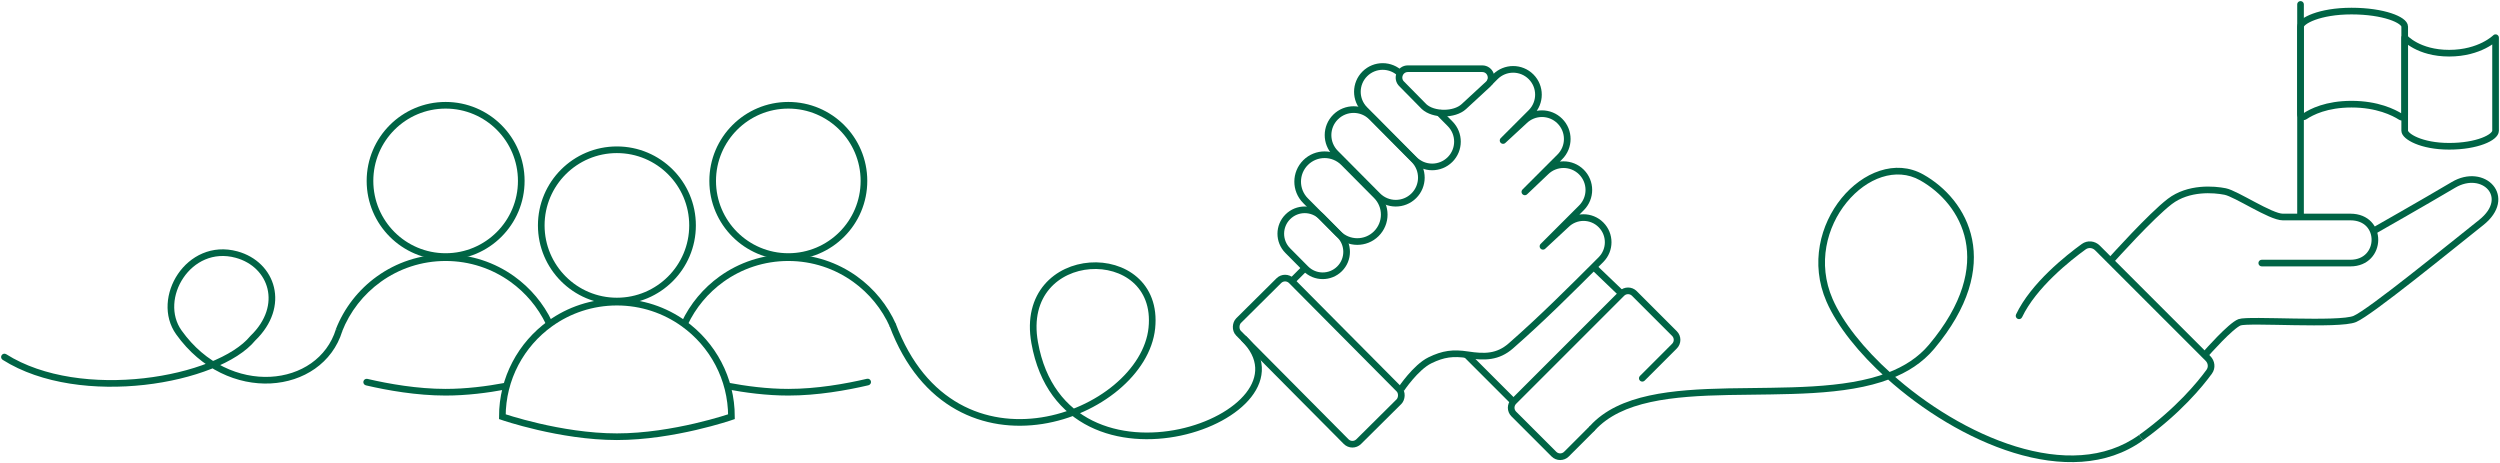 <?xml version="1.0" encoding="UTF-8"?>
<svg xmlns="http://www.w3.org/2000/svg" width="1128" height="209" viewBox="0 0 1128 209" fill="none">
  <circle cx="201.067" cy="81.629" r="34.129" stroke="#006445" stroke-width="3"></circle>
  <path d="M170.959 125.924L170.084 124.706L170.959 125.924ZM231.177 125.924L230.302 127.143L231.177 125.924ZM165.78 170.953C164.973 170.764 164.166 171.266 163.978 172.073C163.79 172.879 164.291 173.686 165.098 173.874L165.439 172.413L165.78 170.953ZM246.383 146.343C246.74 147.091 247.635 147.407 248.383 147.05C249.131 146.693 249.447 145.798 249.09 145.05L247.737 145.697L246.383 146.343ZM228.28 175.715C229.094 175.563 229.631 174.78 229.479 173.965C229.327 173.151 228.543 172.614 227.729 172.766L228.005 174.241L228.28 175.715ZM170.959 125.924L171.834 127.143C180.066 121.233 190.158 117.754 201.068 117.754V116.254V114.754C189.51 114.754 178.809 118.442 170.084 124.706L170.959 125.924ZM201.068 116.254V117.754C211.977 117.754 222.07 121.233 230.302 127.143L231.177 125.924L232.051 124.706C223.326 118.442 212.626 114.754 201.068 114.754V116.254ZM152.894 149.173L154.291 149.718C157.847 140.597 163.996 132.769 171.834 127.143L170.959 125.924L170.084 124.706C161.782 130.666 155.266 138.959 151.496 148.629L152.894 149.173ZM165.439 172.413L165.098 173.874C174.899 176.16 188.029 178.474 201.068 178.474V176.974V175.474C188.349 175.474 175.467 173.212 165.78 170.953L165.439 172.413ZM231.177 125.924L230.302 127.143C237.154 132.062 242.716 138.664 246.383 146.343L247.737 145.697L249.09 145.05C245.204 136.911 239.311 129.917 232.051 124.706L231.177 125.924ZM201.068 176.974V178.474C210.532 178.474 220.039 177.255 228.28 175.715L228.005 174.241L227.729 172.766C219.604 174.284 210.29 175.474 201.068 175.474V176.974Z" fill="#006445"></path>
  <circle cx="278.347" cy="101.701" r="34.129" stroke="#006445" stroke-width="3"></circle>
  <path d="M248.238 145.997C235.172 155.377 226.66 170.701 226.66 188.013C226.66 188.013 252.755 197.046 278.347 197.046C303.94 197.046 330.034 188.013 330.034 188.013C330.034 170.701 321.523 155.377 308.456 145.997C299.977 139.91 289.581 136.326 278.347 136.326C267.114 136.326 256.717 139.91 248.238 145.997Z" stroke="#006445" stroke-width="3"></path>
  <circle cx="355.686" cy="81.629" r="34.129" stroke="#006445" stroke-width="3"></circle>
  <path d="M325.577 125.924L324.703 124.706L325.577 125.924ZM385.795 125.924L384.921 127.143L385.795 125.924ZM391.842 173.831C392.649 173.642 393.149 172.835 392.96 172.028C392.772 171.222 391.965 170.721 391.158 170.91L391.5 172.371L391.842 173.831ZM325.577 125.924L326.452 127.143C334.684 121.233 344.777 117.754 355.686 117.754V116.254V114.754C344.129 114.754 333.428 118.442 324.703 124.706L325.577 125.924ZM355.686 116.254V117.754C366.596 117.754 376.688 121.233 384.921 127.143L385.795 125.924L386.67 124.706C377.945 118.442 367.244 114.754 355.686 114.754V116.254ZM308.874 146L310.232 146.638C313.896 138.833 319.512 132.125 326.452 127.143L325.577 125.924L324.703 124.706C317.351 129.984 311.4 137.09 307.516 145.362L308.874 146ZM327.999 174.099L327.718 175.573C336.131 177.179 345.932 178.474 355.686 178.474V176.974V175.474C346.18 175.474 336.578 174.21 328.281 172.626L327.999 174.099ZM385.795 125.924L384.921 127.143C392.147 132.33 397.938 139.389 401.584 147.608L402.955 147L404.326 146.392C400.461 137.679 394.325 130.201 386.67 124.706L385.795 125.924ZM355.686 176.974V178.474C368.808 178.474 382.022 176.131 391.842 173.831L391.5 172.371L391.158 170.91C381.451 173.184 368.486 175.474 355.686 175.474V176.974Z" fill="#006445"></path>
  <path d="M1.198 162.353C0.498 161.91 0.289 160.984 0.732 160.284C1.175 159.584 2.102 159.375 2.802 159.818L2 161.085L1.198 162.353ZM114.077 152.603L112.916 151.652L112.973 151.584L113.037 151.522L114.077 152.603ZM106.737 114.866L107.132 113.419L106.737 114.866ZM80.712 149.993L79.492 150.864L80.712 149.993ZM114.077 152.603L113.037 151.522C120.286 144.547 122.249 136.741 120.684 130.275C119.113 123.786 113.932 118.384 106.342 116.313L106.737 114.866L107.132 113.419C115.691 115.754 121.751 121.935 123.599 129.57C125.453 137.228 123.011 146.088 115.117 153.684L114.077 152.603ZM2 161.085L2.802 159.818C19.577 170.426 43.291 173.095 64.882 170.668C75.653 169.458 85.821 166.986 94.239 163.653C102.69 160.307 109.235 156.148 112.916 151.652L114.077 152.603L115.237 153.553C111.092 158.616 104.007 163.012 95.344 166.442C86.647 169.886 76.215 172.414 65.217 173.65C43.271 176.116 18.775 173.468 1.198 162.353L2 161.085ZM80.712 149.993L81.933 149.121C92.791 164.332 108.255 170.702 121.953 170.011C135.667 169.318 147.536 161.582 151.567 148.557L153 149L154.433 149.443C149.964 163.887 136.835 172.263 122.104 173.007C107.356 173.752 90.926 166.883 79.492 150.864L80.712 149.993ZM106.737 114.866L106.342 116.313C96.224 113.552 87.614 118.152 82.752 125.332C77.854 132.564 76.941 142.128 81.933 149.121L80.712 149.993L79.492 150.864C73.596 142.605 74.853 131.647 80.268 123.65C85.718 115.6 95.564 110.263 107.132 113.419L106.737 114.866Z" fill="#006445"></path>
  <path d="M871.497 156.5L872.646 157.465L871.497 156.5ZM867.073 80.043L866.338 81.351L867.073 80.043ZM717.39 192.175C716.833 192.788 716.878 193.737 717.491 194.294C718.104 194.852 719.053 194.806 719.61 194.193L718.5 193.184L717.39 192.175ZM825.496 135.5L824.121 136.099L825.496 135.5ZM871.497 156.5L872.646 157.465C888.599 138.47 892.555 121.623 889.813 107.989C887.081 94.401 877.762 84.334 867.808 78.736L867.073 80.043L866.338 81.351C875.708 86.62 884.349 96.03 886.872 108.58C889.386 121.082 885.891 137.03 870.349 155.535L871.497 156.5ZM718.5 193.184L719.61 194.193C725.618 187.585 734.289 183.702 744.736 181.419C755.183 179.137 767.245 178.489 779.885 178.229C792.47 177.97 805.667 178.096 818.153 177.329C830.652 176.561 842.615 174.893 852.82 170.984L852.284 169.583L851.747 168.182C841.967 171.929 830.364 173.573 817.969 174.334C805.562 175.097 792.537 174.968 779.823 175.23C767.164 175.49 754.85 176.139 744.095 178.489C733.34 180.838 723.984 184.922 717.39 192.175L718.5 193.184ZM852.284 169.583L852.82 170.984C860.606 168.001 867.409 163.699 872.646 157.465L871.497 156.5L870.349 155.535C865.513 161.293 859.176 165.336 851.747 168.182L852.284 169.583ZM825.496 135.5L824.121 136.099C828.917 147.112 838.74 159.427 851.281 170.699L852.284 169.583L853.286 168.467C840.922 157.354 831.433 145.375 826.872 134.901L825.496 135.5ZM852.284 169.583L851.281 170.699C867.293 185.09 887.916 197.945 908.627 204.305C929.324 210.661 950.36 210.594 966.876 198.718L966 197.5L965.124 196.282C949.671 207.395 929.734 207.648 909.508 201.437C889.296 195.231 869.046 182.632 853.286 168.467L852.284 169.583ZM867.073 80.043L867.808 78.736C855.185 71.637 840.414 77.769 830.904 89.418C821.337 101.138 816.626 118.887 824.121 136.099L825.496 135.5L826.872 134.901C819.896 118.883 824.251 102.312 833.228 91.315C842.264 80.247 855.517 75.266 866.338 81.351L867.073 80.043Z" fill="#006445"></path>
  <path d="M909.645 141.857C909.29 142.605 909.609 143.5 910.357 143.855C911.105 144.21 912 143.891 912.355 143.143L911 142.5L909.645 141.857ZM996.227 161.727L997.288 160.666L996.227 161.727ZM996.795 167.728L995.582 166.845L996.795 167.728ZM911 142.5L912.355 143.143C915.519 136.476 920.949 130.066 926.512 124.667C932.059 119.282 937.656 114.98 941.064 112.518L940.185 111.302L939.307 110.086C935.829 112.599 930.109 116.994 924.422 122.514C918.75 128.019 913.031 134.721 909.645 141.857L911 142.5ZM946.363 111.863L945.302 112.924L995.166 162.787L996.227 161.727L997.288 160.666L947.424 110.802L946.363 111.863ZM996.795 167.728L995.582 166.845C991.577 172.349 981.814 184.309 965.126 196.281L966 197.5L966.874 198.719C983.878 186.52 993.859 174.311 998.007 168.61L996.795 167.728ZM996.227 161.727L995.166 162.787C996.315 163.936 996.467 165.628 995.582 166.845L996.795 167.728L998.007 168.61C999.832 166.104 999.395 162.773 997.288 160.666L996.227 161.727ZM940.185 111.302L941.064 112.518C942.349 111.59 944.126 111.747 945.302 112.924L946.363 111.863L947.424 110.802C945.262 108.64 941.849 108.25 939.307 110.086L940.185 111.302Z" fill="#006445"></path>
  <path d="M1020.5 117.198C1019.67 117.198 1019 117.869 1019 118.698C1019 119.526 1019.67 120.198 1020.5 120.198V118.698V117.198ZM953 116.913C954.116 117.915 954.116 117.915 954.116 117.915C954.117 117.914 954.117 117.914 954.117 117.914C954.117 117.914 954.118 117.913 954.119 117.912C954.121 117.909 954.124 117.906 954.128 117.901C954.137 117.892 954.149 117.878 954.166 117.86C954.199 117.823 954.248 117.769 954.312 117.697C954.442 117.554 954.633 117.342 954.88 117.07C955.373 116.526 956.087 115.742 956.972 114.779C958.74 112.855 961.187 110.222 963.897 107.387C969.347 101.686 975.769 95.272 979.911 92.104L979 90.913L978.089 89.721C973.731 93.054 967.153 99.639 961.728 105.314C959.001 108.167 956.541 110.815 954.763 112.749C953.874 113.717 953.155 114.507 952.657 115.055C952.409 115.329 952.216 115.542 952.085 115.688C952.019 115.76 951.969 115.816 951.935 115.854C951.918 115.872 951.906 115.887 951.897 115.896C951.893 115.901 951.889 115.905 951.887 115.907C951.886 115.908 951.885 115.909 951.885 115.91C951.884 115.91 951.884 115.911 951.884 115.911C951.884 115.911 951.884 115.911 953 116.913ZM979 90.913L979.911 92.104C987.872 86.017 998.804 86.903 1003.71 87.884L1004 86.413L1004.29 84.942C999.196 83.922 987.128 82.809 978.089 89.721L979 90.913ZM1004 86.413L1003.71 87.884C1004.73 88.088 1006.46 88.833 1008.73 89.972C1010.95 91.087 1013.49 92.475 1016.11 93.863C1018.71 95.239 1021.36 96.607 1023.72 97.633C1026.02 98.628 1028.28 99.413 1030 99.413V97.913V96.413C1028.97 96.413 1027.23 95.885 1024.92 94.881C1022.67 93.906 1020.11 92.587 1017.52 91.213C1014.95 89.85 1012.33 88.426 1010.07 87.291C1007.86 86.18 1005.77 85.238 1004.29 84.942L1004 86.413ZM1030 97.913V99.413C1035.5 99.413 1045.5 99.413 1060.5 99.413V97.913V96.413C1045.5 96.413 1035.5 96.413 1030 96.413V97.913ZM1060.5 118.698V117.198C1060.47 117.198 1060.44 117.198 1060.41 117.198C1060.39 117.198 1060.36 117.198 1060.33 117.198C1060.3 117.198 1060.27 117.198 1060.24 117.198C1060.22 117.198 1060.19 117.198 1060.16 117.198C1060.13 117.198 1060.1 117.198 1060.07 117.198C1060.04 117.198 1060.01 117.198 1059.99 117.198C1059.96 117.198 1059.93 117.198 1059.9 117.198C1059.87 117.198 1059.84 117.198 1059.81 117.198C1059.78 117.198 1059.75 117.198 1059.73 117.198C1059.7 117.198 1059.67 117.198 1059.64 117.198C1059.61 117.198 1059.58 117.198 1059.55 117.198C1059.52 117.198 1059.49 117.198 1059.46 117.198C1059.43 117.198 1059.4 117.198 1059.37 117.198C1059.35 117.198 1059.32 117.198 1059.29 117.198C1059.26 117.198 1059.23 117.198 1059.2 117.198C1059.17 117.198 1059.14 117.198 1059.11 117.198C1059.08 117.198 1059.05 117.198 1059.02 117.198C1058.99 117.198 1058.96 117.198 1058.93 117.198C1058.9 117.198 1058.87 117.198 1058.84 117.198C1058.81 117.198 1058.78 117.198 1058.75 117.198C1058.72 117.198 1058.69 117.198 1058.66 117.198C1058.63 117.198 1058.6 117.198 1058.57 117.198C1058.54 117.198 1058.51 117.198 1058.48 117.198C1058.45 117.198 1058.42 117.198 1058.39 117.198C1058.36 117.198 1058.33 117.198 1058.3 117.198C1058.27 117.198 1058.24 117.198 1058.21 117.198C1058.18 117.198 1058.15 117.198 1058.12 117.198C1058.09 117.198 1058.06 117.198 1058.03 117.198C1058 117.198 1057.97 117.198 1057.94 117.198C1057.91 117.198 1057.88 117.198 1057.85 117.198C1057.81 117.198 1057.78 117.198 1057.75 117.198C1057.72 117.198 1057.69 117.198 1057.66 117.198C1057.63 117.198 1057.6 117.198 1057.57 117.198C1057.54 117.198 1057.51 117.198 1057.48 117.198C1057.45 117.198 1057.41 117.198 1057.38 117.198C1057.35 117.198 1057.32 117.198 1057.29 117.198C1057.26 117.198 1057.23 117.198 1057.2 117.198C1057.17 117.198 1057.14 117.198 1057.1 117.198C1057.07 117.198 1057.04 117.198 1057.01 117.198C1056.98 117.198 1056.95 117.198 1056.92 117.198C1056.89 117.198 1056.86 117.198 1056.82 117.198C1056.79 117.198 1056.76 117.198 1056.73 117.198C1056.7 117.198 1056.67 117.198 1056.64 117.198C1056.6 117.198 1056.57 117.198 1056.54 117.198C1056.51 117.198 1056.48 117.198 1056.45 117.198C1056.42 117.198 1056.38 117.198 1056.35 117.198C1056.32 117.198 1056.29 117.198 1056.26 117.198C1056.23 117.198 1056.19 117.198 1056.16 117.198C1056.13 117.198 1056.1 117.198 1056.07 117.198C1056.03 117.198 1056 117.198 1055.97 117.198C1055.94 117.198 1055.91 117.198 1055.88 117.198C1055.84 117.198 1055.81 117.198 1055.78 117.198C1055.75 117.198 1055.72 117.198 1055.68 117.198C1055.65 117.198 1055.62 117.198 1055.59 117.198C1055.56 117.198 1055.52 117.198 1055.49 117.198C1055.46 117.198 1055.43 117.198 1055.4 117.198C1055.36 117.198 1055.33 117.198 1055.3 117.198C1055.27 117.198 1055.23 117.198 1055.2 117.198C1055.17 117.198 1055.14 117.198 1055.1 117.198C1055.07 117.198 1055.04 117.198 1055.01 117.198C1054.98 117.198 1054.94 117.198 1054.91 117.198C1054.88 117.198 1054.85 117.198 1054.81 117.198C1054.78 117.198 1054.75 117.198 1054.72 117.198C1054.68 117.198 1054.65 117.198 1054.62 117.198C1054.59 117.198 1054.55 117.198 1054.52 117.198C1054.49 117.198 1054.46 117.198 1054.42 117.198C1054.39 117.198 1054.36 117.198 1054.32 117.198C1054.29 117.198 1054.26 117.198 1054.23 117.198C1054.19 117.198 1054.16 117.198 1054.13 117.198C1054.09 117.198 1054.06 117.198 1054.03 117.198C1054 117.198 1053.96 117.198 1053.93 117.198C1053.9 117.198 1053.86 117.198 1053.83 117.198C1053.8 117.198 1053.77 117.198 1053.73 117.198C1053.7 117.198 1053.67 117.198 1053.63 117.198C1053.6 117.198 1053.57 117.198 1053.53 117.198C1053.5 117.198 1053.47 117.198 1053.44 117.198C1053.4 117.198 1053.37 117.198 1053.34 117.198C1053.3 117.198 1053.27 117.198 1053.24 117.198C1053.2 117.198 1053.17 117.198 1053.14 117.198C1053.1 117.198 1053.07 117.198 1053.04 117.198C1053 117.198 1052.97 117.198 1052.94 117.198C1052.9 117.198 1052.87 117.198 1052.84 117.198C1052.8 117.198 1052.77 117.198 1052.74 117.198C1052.7 117.198 1052.67 117.198 1052.64 117.198C1052.6 117.198 1052.57 117.198 1052.54 117.198C1052.5 117.198 1052.47 117.198 1052.44 117.198C1052.4 117.198 1052.37 117.198 1052.33 117.198C1052.3 117.198 1052.27 117.198 1052.23 117.198C1052.2 117.198 1052.17 117.198 1052.13 117.198C1052.1 117.198 1052.07 117.198 1052.03 117.198C1052 117.198 1051.96 117.198 1051.93 117.198C1051.9 117.198 1051.86 117.198 1051.83 117.198C1051.8 117.198 1051.76 117.198 1051.73 117.198C1051.69 117.198 1051.66 117.198 1051.63 117.198C1051.59 117.198 1051.56 117.198 1051.53 117.198C1051.49 117.198 1051.46 117.198 1051.42 117.198C1051.39 117.198 1051.36 117.198 1051.32 117.198C1051.29 117.198 1051.25 117.198 1051.22 117.198C1051.19 117.198 1051.15 117.198 1051.12 117.198C1051.08 117.198 1051.05 117.198 1051.02 117.198C1050.98 117.198 1050.95 117.198 1050.91 117.198C1050.88 117.198 1050.85 117.198 1050.81 117.198C1050.78 117.198 1050.74 117.198 1050.71 117.198C1050.68 117.198 1050.64 117.198 1050.61 117.198C1050.57 117.198 1050.54 117.198 1050.51 117.198C1050.47 117.198 1050.44 117.198 1050.4 117.198C1050.37 117.198 1050.34 117.198 1050.3 117.198C1050.27 117.198 1050.23 117.198 1050.2 117.198C1050.16 117.198 1050.13 117.198 1050.1 117.198C1050.06 117.198 1050.03 117.198 1049.99 117.198C1049.96 117.198 1049.92 117.198 1049.89 117.198C1049.86 117.198 1049.82 117.198 1049.79 117.198C1049.75 117.198 1049.72 117.198 1049.68 117.198C1049.65 117.198 1049.62 117.198 1049.58 117.198C1049.55 117.198 1049.51 117.198 1049.48 117.198C1049.44 117.198 1049.41 117.198 1049.38 117.198C1049.34 117.198 1049.31 117.198 1049.27 117.198C1049.24 117.198 1049.2 117.198 1049.17 117.198C1049.13 117.198 1049.1 117.198 1049.07 117.198C1049.03 117.198 1049 117.198 1048.96 117.198C1048.93 117.198 1048.89 117.198 1048.86 117.198C1048.82 117.198 1048.79 117.198 1048.75 117.198C1048.72 117.198 1048.69 117.198 1048.65 117.198C1048.62 117.198 1048.58 117.198 1048.55 117.198C1048.51 117.198 1048.48 117.198 1048.44 117.198C1048.41 117.198 1048.37 117.198 1048.34 117.198C1048.31 117.198 1048.27 117.198 1048.24 117.198C1048.2 117.198 1048.17 117.198 1048.13 117.198C1048.1 117.198 1048.06 117.198 1048.03 117.198C1047.99 117.198 1047.96 117.198 1047.93 117.198C1047.89 117.198 1047.86 117.198 1047.82 117.198C1047.79 117.198 1047.75 117.198 1047.72 117.198C1047.68 117.198 1047.65 117.198 1047.61 117.198C1047.58 117.198 1047.54 117.198 1047.51 117.198C1047.47 117.198 1047.44 117.198 1047.41 117.198C1047.37 117.198 1047.34 117.198 1047.3 117.198C1047.27 117.198 1047.23 117.198 1047.2 117.198C1047.16 117.198 1047.13 117.198 1047.09 117.198C1047.06 117.198 1047.02 117.198 1046.99 117.198C1046.95 117.198 1046.92 117.198 1046.88 117.198C1046.85 117.198 1046.81 117.198 1046.78 117.198C1046.75 117.198 1046.71 117.198 1046.68 117.198C1046.64 117.198 1046.61 117.198 1046.57 117.198C1046.54 117.198 1046.5 117.198 1046.47 117.198C1046.43 117.198 1046.4 117.198 1046.36 117.198C1046.33 117.198 1046.29 117.198 1046.26 117.198C1046.22 117.198 1046.19 117.198 1046.15 117.198C1046.12 117.198 1046.08 117.198 1046.05 117.198C1046.02 117.198 1045.98 117.198 1045.95 117.198C1045.91 117.198 1045.88 117.198 1045.84 117.198C1045.81 117.198 1045.77 117.198 1045.74 117.198C1045.7 117.198 1045.67 117.198 1045.63 117.198C1045.6 117.198 1045.56 117.198 1045.53 117.198C1045.49 117.198 1045.46 117.198 1045.42 117.198C1045.39 117.198 1045.35 117.198 1045.32 117.198C1045.28 117.198 1045.25 117.198 1045.21 117.198C1045.18 117.198 1045.15 117.198 1045.11 117.198C1045.08 117.198 1045.04 117.198 1045.01 117.198C1044.97 117.198 1044.94 117.198 1044.9 117.198C1044.87 117.198 1044.83 117.198 1044.8 117.198C1044.76 117.198 1044.73 117.198 1044.69 117.198C1044.66 117.198 1044.62 117.198 1044.59 117.198C1044.55 117.198 1044.52 117.198 1044.48 117.198C1044.45 117.198 1044.41 117.198 1044.38 117.198C1044.35 117.198 1044.31 117.198 1044.28 117.198C1044.24 117.198 1044.21 117.198 1044.17 117.198C1044.14 117.198 1044.1 117.198 1044.07 117.198C1044.03 117.198 1044 117.198 1043.96 117.198C1043.93 117.198 1043.89 117.198 1043.86 117.198C1043.82 117.198 1043.79 117.198 1043.75 117.198C1043.72 117.198 1043.69 117.198 1043.65 117.198C1043.62 117.198 1043.58 117.198 1043.55 117.198C1043.51 117.198 1043.48 117.198 1043.44 117.198C1043.41 117.198 1043.37 117.198 1043.34 117.198C1043.3 117.198 1043.27 117.198 1043.23 117.198C1043.2 117.198 1043.16 117.198 1043.13 117.198C1043.1 117.198 1043.06 117.198 1043.03 117.198C1042.99 117.198 1042.96 117.198 1042.92 117.198C1042.89 117.198 1042.85 117.198 1042.82 117.198C1042.78 117.198 1042.75 117.198 1042.71 117.198C1042.68 117.198 1042.65 117.198 1042.61 117.198C1042.58 117.198 1042.54 117.198 1042.51 117.198C1042.47 117.198 1042.44 117.198 1042.4 117.198C1042.37 117.198 1042.33 117.198 1042.3 117.198C1042.26 117.198 1042.23 117.198 1042.2 117.198C1042.16 117.198 1042.13 117.198 1042.09 117.198C1042.06 117.198 1042.02 117.198 1041.99 117.198C1041.95 117.198 1041.92 117.198 1041.89 117.198C1041.85 117.198 1041.82 117.198 1041.78 117.198C1041.75 117.198 1041.71 117.198 1041.68 117.198C1041.64 117.198 1041.61 117.198 1041.57 117.198C1041.54 117.198 1041.51 117.198 1041.47 117.198C1041.44 117.198 1041.4 117.198 1041.37 117.198C1041.33 117.198 1041.3 117.198 1041.27 117.198C1041.23 117.198 1041.2 117.198 1041.16 117.198C1041.13 117.198 1041.09 117.198 1041.06 117.198C1041.02 117.198 1040.99 117.198 1040.96 117.198C1040.92 117.198 1040.89 117.198 1040.85 117.198C1040.82 117.198 1040.78 117.198 1040.75 117.198C1040.72 117.198 1040.68 117.198 1040.65 117.198C1040.61 117.198 1040.58 117.198 1040.55 117.198C1040.51 117.198 1040.48 117.198 1040.44 117.198C1040.41 117.198 1040.37 117.198 1040.34 117.198C1040.31 117.198 1040.27 117.198 1040.24 117.198C1040.2 117.198 1040.17 117.198 1040.14 117.198C1040.1 117.198 1040.07 117.198 1040.03 117.198C1040 117.198 1039.97 117.198 1039.93 117.198C1039.9 117.198 1039.86 117.198 1039.83 117.198C1039.8 117.198 1039.76 117.198 1039.73 117.198C1039.69 117.198 1039.66 117.198 1039.63 117.198C1039.59 117.198 1039.56 117.198 1039.52 117.198C1039.49 117.198 1039.46 117.198 1039.42 117.198C1039.39 117.198 1039.35 117.198 1039.32 117.198C1039.29 117.198 1039.25 117.198 1039.22 117.198C1039.18 117.198 1039.15 117.198 1039.12 117.198C1039.08 117.198 1039.05 117.198 1039.02 117.198C1038.98 117.198 1038.95 117.198 1038.91 117.198C1038.88 117.198 1038.85 117.198 1038.81 117.198C1038.78 117.198 1038.75 117.198 1038.71 117.198C1038.68 117.198 1038.65 117.198 1038.61 117.198C1038.58 117.198 1038.54 117.198 1038.51 117.198C1038.48 117.198 1038.44 117.198 1038.41 117.198C1038.38 117.198 1038.34 117.198 1038.31 117.198C1038.28 117.198 1038.24 117.198 1038.21 117.198C1038.18 117.198 1038.14 117.198 1038.11 117.198C1038.08 117.198 1038.04 117.198 1038.01 117.198C1037.97 117.198 1037.94 117.198 1037.91 117.198C1037.87 117.198 1037.84 117.198 1037.81 117.198C1037.77 117.198 1037.74 117.198 1037.71 117.198C1037.67 117.198 1037.64 117.198 1037.61 117.198C1037.58 117.198 1037.54 117.198 1037.51 117.198C1037.48 117.198 1037.44 117.198 1037.41 117.198C1037.38 117.198 1037.34 117.198 1037.31 117.198C1037.28 117.198 1037.24 117.198 1037.21 117.198C1037.18 117.198 1037.14 117.198 1037.11 117.198C1037.08 117.198 1037.05 117.198 1037.01 117.198C1036.98 117.198 1036.95 117.198 1036.91 117.198C1036.88 117.198 1036.85 117.198 1036.81 117.198C1036.78 117.198 1036.75 117.198 1036.72 117.198C1036.68 117.198 1036.65 117.198 1036.62 117.198C1036.58 117.198 1036.55 117.198 1036.52 117.198C1036.49 117.198 1036.45 117.198 1036.42 117.198C1036.39 117.198 1036.36 117.198 1036.32 117.198C1036.29 117.198 1036.26 117.198 1036.23 117.198C1036.19 117.198 1036.16 117.198 1036.13 117.198C1036.1 117.198 1036.06 117.198 1036.03 117.198C1036 117.198 1035.97 117.198 1035.93 117.198C1035.9 117.198 1035.87 117.198 1035.84 117.198C1035.8 117.198 1035.77 117.198 1035.74 117.198C1035.71 117.198 1035.67 117.198 1035.64 117.198C1035.61 117.198 1035.58 117.198 1035.54 117.198C1035.51 117.198 1035.48 117.198 1035.45 117.198C1035.42 117.198 1035.38 117.198 1035.35 117.198C1035.32 117.198 1035.29 117.198 1035.25 117.198C1035.22 117.198 1035.19 117.198 1035.16 117.198C1035.13 117.198 1035.09 117.198 1035.06 117.198C1035.03 117.198 1035 117.198 1034.97 117.198C1034.93 117.198 1034.9 117.198 1034.87 117.198C1034.84 117.198 1034.81 117.198 1034.78 117.198C1034.74 117.198 1034.71 117.198 1034.68 117.198C1034.65 117.198 1034.62 117.198 1034.58 117.198C1034.55 117.198 1034.52 117.198 1034.49 117.198C1034.46 117.198 1034.43 117.198 1034.4 117.198C1034.36 117.198 1034.33 117.198 1034.3 117.198C1034.27 117.198 1034.24 117.198 1034.21 117.198C1034.17 117.198 1034.14 117.198 1034.11 117.198C1034.08 117.198 1034.05 117.198 1034.02 117.198C1033.99 117.198 1033.95 117.198 1033.92 117.198C1033.89 117.198 1033.86 117.198 1033.83 117.198C1033.8 117.198 1033.77 117.198 1033.74 117.198C1033.71 117.198 1033.67 117.198 1033.64 117.198C1033.61 117.198 1033.58 117.198 1033.55 117.198C1033.52 117.198 1033.49 117.198 1033.46 117.198C1033.43 117.198 1033.39 117.198 1033.36 117.198C1033.33 117.198 1033.3 117.198 1033.27 117.198C1033.24 117.198 1033.21 117.198 1033.18 117.198C1033.15 117.198 1033.12 117.198 1033.09 117.198C1033.06 117.198 1033.03 117.198 1032.99 117.198C1032.96 117.198 1032.93 117.198 1032.9 117.198C1032.87 117.198 1032.84 117.198 1032.81 117.198C1032.78 117.198 1032.75 117.198 1032.72 117.198C1032.69 117.198 1032.66 117.198 1032.63 117.198C1032.6 117.198 1032.57 117.198 1032.54 117.198C1032.51 117.198 1032.48 117.198 1032.45 117.198C1032.42 117.198 1032.39 117.198 1032.36 117.198C1032.33 117.198 1032.3 117.198 1032.27 117.198C1032.24 117.198 1032.21 117.198 1032.18 117.198C1032.15 117.198 1032.12 117.198 1032.09 117.198C1032.06 117.198 1032.03 117.198 1032 117.198C1031.97 117.198 1031.94 117.198 1031.91 117.198C1031.88 117.198 1031.85 117.198 1031.82 117.198C1031.79 117.198 1031.76 117.198 1031.73 117.198C1031.7 117.198 1031.67 117.198 1031.64 117.198C1031.61 117.198 1031.58 117.198 1031.55 117.198C1031.52 117.198 1031.49 117.198 1031.46 117.198C1031.43 117.198 1031.4 117.198 1031.37 117.198C1031.35 117.198 1031.32 117.198 1031.29 117.198C1031.26 117.198 1031.23 117.198 1031.2 117.198C1031.17 117.198 1031.14 117.198 1031.11 117.198C1031.08 117.198 1031.05 117.198 1031.02 117.198C1031 117.198 1030.97 117.198 1030.94 117.198C1030.91 117.198 1030.88 117.198 1030.85 117.198C1030.82 117.198 1030.79 117.198 1030.76 117.198C1030.74 117.198 1030.71 117.198 1030.68 117.198C1030.65 117.198 1030.62 117.198 1030.59 117.198C1030.56 117.198 1030.54 117.198 1030.51 117.198C1030.48 117.198 1030.45 117.198 1030.42 117.198C1030.39 117.198 1030.36 117.198 1030.34 117.198C1030.31 117.198 1030.28 117.198 1030.25 117.198C1030.22 117.198 1030.19 117.198 1030.17 117.198C1030.14 117.198 1030.11 117.198 1030.08 117.198C1030.05 117.198 1030.03 117.198 1030 117.198C1029.97 117.198 1029.94 117.198 1029.91 117.198C1029.89 117.198 1029.86 117.198 1029.83 117.198C1029.8 117.198 1029.77 117.198 1029.75 117.198C1029.72 117.198 1029.69 117.198 1029.66 117.198C1029.64 117.198 1029.61 117.198 1029.58 117.198C1029.55 117.198 1029.53 117.198 1029.5 117.198C1029.47 117.198 1029.44 117.198 1029.42 117.198C1029.39 117.198 1029.36 117.198 1029.33 117.198C1029.31 117.198 1029.28 117.198 1029.25 117.198C1029.22 117.198 1029.2 117.198 1029.17 117.198C1029.14 117.198 1029.12 117.198 1029.09 117.198C1029.06 117.198 1029.03 117.198 1029.01 117.198C1028.98 117.198 1028.95 117.198 1028.93 117.198C1028.9 117.198 1028.87 117.198 1028.85 117.198C1028.82 117.198 1028.79 117.198 1028.77 117.198C1028.74 117.198 1028.71 117.198 1028.69 117.198C1028.66 117.198 1028.63 117.198 1028.61 117.198C1028.58 117.198 1028.55 117.198 1028.53 117.198C1028.5 117.198 1028.47 117.198 1028.45 117.198C1028.42 117.198 1028.4 117.198 1028.37 117.198C1028.34 117.198 1028.32 117.198 1028.29 117.198C1028.26 117.198 1028.24 117.198 1028.21 117.198C1028.19 117.198 1028.16 117.198 1028.13 117.198C1028.11 117.198 1028.08 117.198 1028.06 117.198C1028.03 117.198 1028.01 117.198 1027.98 117.198C1027.95 117.198 1027.93 117.198 1027.9 117.198C1027.88 117.198 1027.85 117.198 1027.83 117.198C1027.8 117.198 1027.77 117.198 1027.75 117.198C1027.72 117.198 1027.7 117.198 1027.67 117.198C1027.65 117.198 1027.62 117.198 1027.6 117.198C1027.57 117.198 1027.55 117.198 1027.52 117.198C1027.5 117.198 1027.47 117.198 1027.45 117.198C1027.42 117.198 1027.4 117.198 1027.37 117.198C1027.35 117.198 1027.32 117.198 1027.3 117.198C1027.27 117.198 1027.25 117.198 1027.22 117.198C1027.2 117.198 1027.17 117.198 1027.15 117.198C1027.12 117.198 1027.1 117.198 1027.08 117.198C1027.05 117.198 1027.03 117.198 1027 117.198C1026.98 117.198 1026.95 117.198 1026.93 117.198C1026.91 117.198 1026.88 117.198 1026.86 117.198C1026.83 117.198 1026.81 117.198 1026.78 117.198C1026.76 117.198 1026.74 117.198 1026.71 117.198C1026.69 117.198 1026.66 117.198 1026.64 117.198C1026.62 117.198 1026.59 117.198 1026.57 117.198C1026.55 117.198 1026.52 117.198 1026.5 117.198C1026.47 117.198 1026.45 117.198 1026.43 117.198C1026.4 117.198 1026.38 117.198 1026.36 117.198C1026.33 117.198 1026.31 117.198 1026.29 117.198C1026.26 117.198 1026.24 117.198 1026.22 117.198C1026.19 117.198 1026.17 117.198 1026.15 117.198C1026.13 117.198 1026.1 117.198 1026.08 117.198C1026.06 117.198 1026.03 117.198 1026.01 117.198C1025.99 117.198 1025.96 117.198 1025.94 117.198C1025.92 117.198 1025.9 117.198 1025.87 117.198C1025.85 117.198 1025.83 117.198 1025.81 117.198C1025.78 117.198 1025.76 117.198 1025.74 117.198C1025.72 117.198 1025.69 117.198 1025.67 117.198C1025.65 117.198 1025.63 117.198 1025.61 117.198C1025.58 117.198 1025.56 117.198 1025.54 117.198C1025.52 117.198 1025.5 117.198 1025.47 117.198C1025.45 117.198 1025.43 117.198 1025.41 117.198C1025.39 117.198 1025.36 117.198 1025.34 117.198C1025.32 117.198 1025.3 117.198 1025.28 117.198C1025.26 117.198 1025.23 117.198 1025.21 117.198C1025.19 117.198 1025.17 117.198 1025.15 117.198C1025.13 117.198 1025.11 117.198 1025.09 117.198C1025.06 117.198 1025.04 117.198 1025.02 117.198C1025 117.198 1024.98 117.198 1024.96 117.198C1024.94 117.198 1024.92 117.198 1024.9 117.198C1024.88 117.198 1024.86 117.198 1024.83 117.198C1024.81 117.198 1024.79 117.198 1024.77 117.198C1024.75 117.198 1024.73 117.198 1024.71 117.198C1024.69 117.198 1024.67 117.198 1024.65 117.198C1024.63 117.198 1024.61 117.198 1024.59 117.198C1024.57 117.198 1024.55 117.198 1024.53 117.198C1024.51 117.198 1024.49 117.198 1024.47 117.198C1024.45 117.198 1024.43 117.198 1024.41 117.198C1024.39 117.198 1024.37 117.198 1024.35 117.198C1024.33 117.198 1024.31 117.198 1024.29 117.198C1024.27 117.198 1024.25 117.198 1024.23 117.198C1024.21 117.198 1024.19 117.198 1024.17 117.198C1024.15 117.198 1024.14 117.198 1024.12 117.198C1024.1 117.198 1024.08 117.198 1024.06 117.198C1024.04 117.198 1024.02 117.198 1024 117.198C1023.98 117.198 1023.96 117.198 1023.95 117.198C1023.93 117.198 1023.91 117.198 1023.89 117.198C1023.87 117.198 1023.85 117.198 1023.83 117.198C1023.82 117.198 1023.8 117.198 1023.78 117.198C1023.76 117.198 1023.74 117.198 1023.72 117.198C1023.71 117.198 1023.69 117.198 1023.67 117.198C1023.65 117.198 1023.63 117.198 1023.61 117.198C1023.6 117.198 1023.58 117.198 1023.56 117.198C1023.54 117.198 1023.53 117.198 1023.51 117.198C1023.49 117.198 1023.47 117.198 1023.46 117.198C1023.44 117.198 1023.42 117.198 1023.4 117.198C1023.39 117.198 1023.37 117.198 1023.35 117.198C1023.33 117.198 1023.32 117.198 1023.3 117.198C1023.28 117.198 1023.26 117.198 1023.25 117.198C1023.23 117.198 1023.21 117.198 1023.2 117.198C1023.18 117.198 1023.16 117.198 1023.15 117.198C1023.13 117.198 1023.11 117.198 1023.1 117.198C1023.08 117.198 1023.06 117.198 1023.05 117.198C1023.03 117.198 1023.01 117.198 1023 117.198C1022.98 117.198 1022.97 117.198 1022.95 117.198C1022.93 117.198 1022.92 117.198 1022.9 117.198C1022.88 117.198 1022.87 117.198 1022.85 117.198C1022.84 117.198 1022.82 117.198 1022.81 117.198C1022.79 117.198 1022.77 117.198 1022.76 117.198C1022.74 117.198 1022.73 117.198 1022.71 117.198C1022.7 117.198 1022.68 117.198 1022.67 117.198C1022.65 117.198 1022.63 117.198 1022.62 117.198C1022.6 117.198 1022.59 117.198 1022.57 117.198C1022.56 117.198 1022.54 117.198 1022.53 117.198C1022.51 117.198 1022.5 117.198 1022.49 117.198C1022.47 117.198 1022.46 117.198 1022.44 117.198C1022.43 117.198 1022.41 117.198 1022.4 117.198C1022.38 117.198 1022.37 117.198 1022.35 117.198C1022.34 117.198 1022.33 117.198 1022.31 117.198C1022.3 117.198 1022.28 117.198 1022.27 117.198C1022.26 117.198 1022.24 117.198 1022.23 117.198C1022.21 117.198 1022.2 117.198 1022.19 117.198C1022.17 117.198 1022.16 117.198 1022.15 117.198C1022.13 117.198 1022.12 117.198 1022.11 117.198C1022.09 117.198 1022.08 117.198 1022.07 117.198C1022.05 117.198 1022.04 117.198 1022.03 117.198C1022.01 117.198 1022 117.198 1021.99 117.198C1021.97 117.198 1021.96 117.198 1021.95 117.198C1021.94 117.198 1021.92 117.198 1021.91 117.198C1021.9 117.198 1021.89 117.198 1021.87 117.198C1021.86 117.198 1021.85 117.198 1021.84 117.198C1021.82 117.198 1021.81 117.198 1021.8 117.198C1021.79 117.198 1021.78 117.198 1021.76 117.198C1021.75 117.198 1021.74 117.198 1021.73 117.198C1021.72 117.198 1021.7 117.198 1021.69 117.198C1021.68 117.198 1021.67 117.198 1021.66 117.198C1021.65 117.198 1021.64 117.198 1021.62 117.198C1021.61 117.198 1021.6 117.198 1021.59 117.198C1021.58 117.198 1021.57 117.198 1021.56 117.198C1021.55 117.198 1021.54 117.198 1021.52 117.198C1021.51 117.198 1021.5 117.198 1021.49 117.198C1021.48 117.198 1021.47 117.198 1021.46 117.198C1021.45 117.198 1021.44 117.198 1021.43 117.198C1021.42 117.198 1021.41 117.198 1021.4 117.198C1021.39 117.198 1021.38 117.198 1021.37 117.198C1021.36 117.198 1021.35 117.198 1021.34 117.198C1021.33 117.198 1021.32 117.198 1021.31 117.198C1021.3 117.198 1021.29 117.198 1021.28 117.198C1021.27 117.198 1021.26 117.198 1021.25 117.198C1021.24 117.198 1021.23 117.198 1021.22 117.198C1021.21 117.198 1021.2 117.198 1021.2 117.198C1021.19 117.198 1021.18 117.198 1021.17 117.198C1021.16 117.198 1021.15 117.198 1021.14 117.198C1021.13 117.198 1021.12 117.198 1021.12 117.198C1021.11 117.198 1021.1 117.198 1021.09 117.198C1021.08 117.198 1021.07 117.198 1021.07 117.198C1021.06 117.198 1021.05 117.198 1021.04 117.198C1021.03 117.198 1021.03 117.198 1021.02 117.198C1021.01 117.198 1021 117.198 1020.99 117.198C1020.99 117.198 1020.98 117.198 1020.97 117.198C1020.96 117.198 1020.96 117.198 1020.95 117.198C1020.94 117.198 1020.93 117.198 1020.93 117.198C1020.92 117.198 1020.91 117.198 1020.91 117.198C1020.9 117.198 1020.89 117.198 1020.89 117.198C1020.88 117.198 1020.87 117.198 1020.87 117.198C1020.86 117.198 1020.85 117.198 1020.85 117.198C1020.84 117.198 1020.83 117.198 1020.83 117.198C1020.82 117.198 1020.81 117.198 1020.81 117.198C1020.8 117.198 1020.8 117.198 1020.79 117.198C1020.78 117.198 1020.78 117.198 1020.77 117.198C1020.77 117.198 1020.76 117.198 1020.76 117.198C1020.75 117.198 1020.74 117.198 1020.74 117.198C1020.73 117.198 1020.73 117.198 1020.72 117.198C1020.72 117.198 1020.71 117.198 1020.71 117.198C1020.7 117.198 1020.7 117.198 1020.69 117.198C1020.69 117.198 1020.68 117.198 1020.68 117.198C1020.67 117.198 1020.67 117.198 1020.66 117.198C1020.66 117.198 1020.66 117.198 1020.65 117.198C1020.65 117.198 1020.64 117.198 1020.64 117.198C1020.63 117.198 1020.63 117.198 1020.63 117.198C1020.62 117.198 1020.62 117.198 1020.61 117.198C1020.61 117.198 1020.61 117.198 1020.6 117.198C1020.6 117.198 1020.6 117.198 1020.59 117.198C1020.59 117.198 1020.59 117.198 1020.58 117.198C1020.58 117.198 1020.58 117.198 1020.57 117.198C1020.57 117.198 1020.57 117.198 1020.56 117.198C1020.56 117.198 1020.56 117.198 1020.56 117.198C1020.55 117.198 1020.55 117.198 1020.55 117.198C1020.55 117.198 1020.54 117.198 1020.54 117.198C1020.54 117.198 1020.54 117.198 1020.53 117.198C1020.53 117.198 1020.53 117.198 1020.53 117.198C1020.53 117.198 1020.53 117.198 1020.52 117.198C1020.52 117.198 1020.52 117.198 1020.52 117.198C1020.52 117.198 1020.52 117.198 1020.51 117.198C1020.51 117.198 1020.51 117.198 1020.51 117.198C1020.51 117.198 1020.51 117.198 1020.51 117.198C1020.51 117.198 1020.51 117.198 1020.5 117.198C1020.5 117.198 1020.5 117.198 1020.5 117.198C1020.5 117.198 1020.5 117.198 1020.5 117.198C1020.5 117.198 1020.5 117.198 1020.5 117.198C1020.5 117.198 1020.5 117.198 1020.5 118.698C1020.5 120.198 1020.5 120.198 1020.5 120.198C1020.5 120.198 1020.5 120.198 1020.5 120.198C1020.5 120.198 1020.5 120.198 1020.5 120.198C1020.5 120.198 1020.5 120.198 1020.5 120.198C1020.51 120.198 1020.51 120.198 1020.51 120.198C1020.51 120.198 1020.51 120.198 1020.51 120.198C1020.51 120.198 1020.51 120.198 1020.51 120.198C1020.52 120.198 1020.52 120.198 1020.52 120.198C1020.52 120.198 1020.52 120.198 1020.52 120.198C1020.53 120.198 1020.53 120.198 1020.53 120.198C1020.53 120.198 1020.53 120.198 1020.53 120.198C1020.54 120.198 1020.54 120.198 1020.54 120.198C1020.54 120.198 1020.55 120.198 1020.55 120.198C1020.55 120.198 1020.55 120.198 1020.56 120.198C1020.56 120.198 1020.56 120.198 1020.56 120.198C1020.57 120.198 1020.57 120.198 1020.57 120.198C1020.58 120.198 1020.58 120.198 1020.58 120.198C1020.59 120.198 1020.59 120.198 1020.59 120.198C1020.6 120.198 1020.6 120.198 1020.6 120.198C1020.61 120.198 1020.61 120.198 1020.61 120.198C1020.62 120.198 1020.62 120.198 1020.63 120.198C1020.63 120.198 1020.63 120.198 1020.64 120.198C1020.64 120.198 1020.65 120.198 1020.65 120.198C1020.66 120.198 1020.66 120.198 1020.66 120.198C1020.67 120.198 1020.67 120.198 1020.68 120.198C1020.68 120.198 1020.69 120.198 1020.69 120.198C1020.7 120.198 1020.7 120.198 1020.71 120.198C1020.71 120.198 1020.72 120.198 1020.72 120.198C1020.73 120.198 1020.73 120.198 1020.74 120.198C1020.74 120.198 1020.75 120.198 1020.76 120.198C1020.76 120.198 1020.77 120.198 1020.77 120.198C1020.78 120.198 1020.78 120.198 1020.79 120.198C1020.8 120.198 1020.8 120.198 1020.81 120.198C1020.81 120.198 1020.82 120.198 1020.83 120.198C1020.83 120.198 1020.84 120.198 1020.85 120.198C1020.85 120.198 1020.86 120.198 1020.87 120.198C1020.87 120.198 1020.88 120.198 1020.89 120.198C1020.89 120.198 1020.9 120.198 1020.91 120.198C1020.91 120.198 1020.92 120.198 1020.93 120.198C1020.93 120.198 1020.94 120.198 1020.95 120.198C1020.96 120.198 1020.96 120.198 1020.97 120.198C1020.98 120.198 1020.99 120.198 1020.99 120.198C1021 120.198 1021.01 120.198 1021.02 120.198C1021.03 120.198 1021.03 120.198 1021.04 120.198C1021.05 120.198 1021.06 120.198 1021.07 120.198C1021.07 120.198 1021.08 120.198 1021.09 120.198C1021.1 120.198 1021.11 120.198 1021.12 120.198C1021.12 120.198 1021.13 120.198 1021.14 120.198C1021.15 120.198 1021.16 120.198 1021.17 120.198C1021.18 120.198 1021.19 120.198 1021.2 120.198C1021.2 120.198 1021.21 120.198 1021.22 120.198C1021.23 120.198 1021.24 120.198 1021.25 120.198C1021.26 120.198 1021.27 120.198 1021.28 120.198C1021.29 120.198 1021.3 120.198 1021.31 120.198C1021.32 120.198 1021.33 120.198 1021.34 120.198C1021.35 120.198 1021.36 120.198 1021.37 120.198C1021.38 120.198 1021.39 120.198 1021.4 120.198C1021.41 120.198 1021.42 120.198 1021.43 120.198C1021.44 120.198 1021.45 120.198 1021.46 120.198C1021.47 120.198 1021.48 120.198 1021.49 120.198C1021.5 120.198 1021.51 120.198 1021.52 120.198C1021.54 120.198 1021.55 120.198 1021.56 120.198C1021.57 120.198 1021.58 120.198 1021.59 120.198C1021.6 120.198 1021.61 120.198 1021.62 120.198C1021.64 120.198 1021.65 120.198 1021.66 120.198C1021.67 120.198 1021.68 120.198 1021.69 120.198C1021.7 120.198 1021.72 120.198 1021.73 120.198C1021.74 120.198 1021.75 120.198 1021.76 120.198C1021.78 120.198 1021.79 120.198 1021.8 120.198C1021.81 120.198 1021.82 120.198 1021.84 120.198C1021.85 120.198 1021.86 120.198 1021.87 120.198C1021.89 120.198 1021.9 120.198 1021.91 120.198C1021.92 120.198 1021.94 120.198 1021.95 120.198C1021.96 120.198 1021.97 120.198 1021.99 120.198C1022 120.198 1022.01 120.198 1022.03 120.198C1022.04 120.198 1022.05 120.198 1022.07 120.198C1022.08 120.198 1022.09 120.198 1022.11 120.198C1022.12 120.198 1022.13 120.198 1022.15 120.198C1022.16 120.198 1022.17 120.198 1022.19 120.198C1022.2 120.198 1022.21 120.198 1022.23 120.198C1022.24 120.198 1022.26 120.198 1022.27 120.198C1022.28 120.198 1022.3 120.198 1022.31 120.198C1022.33 120.198 1022.34 120.198 1022.35 120.198C1022.37 120.198 1022.38 120.198 1022.4 120.198C1022.41 120.198 1022.43 120.198 1022.44 120.198C1022.46 120.198 1022.47 120.198 1022.49 120.198C1022.5 120.198 1022.51 120.198 1022.53 120.198C1022.54 120.198 1022.56 120.198 1022.57 120.198C1022.59 120.198 1022.6 120.198 1022.62 120.198C1022.63 120.198 1022.65 120.198 1022.67 120.198C1022.68 120.198 1022.7 120.198 1022.71 120.198C1022.73 120.198 1022.74 120.198 1022.76 120.198C1022.77 120.198 1022.79 120.198 1022.81 120.198C1022.82 120.198 1022.84 120.198 1022.85 120.198C1022.87 120.198 1022.88 120.198 1022.9 120.198C1022.92 120.198 1022.93 120.198 1022.95 120.198C1022.97 120.198 1022.98 120.198 1023 120.198C1023.01 120.198 1023.03 120.198 1023.05 120.198C1023.06 120.198 1023.08 120.198 1023.1 120.198C1023.11 120.198 1023.13 120.198 1023.15 120.198C1023.16 120.198 1023.18 120.198 1023.2 120.198C1023.21 120.198 1023.23 120.198 1023.25 120.198C1023.26 120.198 1023.28 120.198 1023.3 120.198C1023.32 120.198 1023.33 120.198 1023.35 120.198C1023.37 120.198 1023.39 120.198 1023.4 120.198C1023.42 120.198 1023.44 120.198 1023.46 120.198C1023.47 120.198 1023.49 120.198 1023.51 120.198C1023.53 120.198 1023.54 120.198 1023.56 120.198C1023.58 120.198 1023.6 120.198 1023.61 120.198C1023.63 120.198 1023.65 120.198 1023.67 120.198C1023.69 120.198 1023.71 120.198 1023.72 120.198C1023.74 120.198 1023.76 120.198 1023.78 120.198C1023.8 120.198 1023.82 120.198 1023.83 120.198C1023.85 120.198 1023.87 120.198 1023.89 120.198C1023.91 120.198 1023.93 120.198 1023.95 120.198C1023.96 120.198 1023.98 120.198 1024 120.198C1024.02 120.198 1024.04 120.198 1024.06 120.198C1024.08 120.198 1024.1 120.198 1024.12 120.198C1024.14 120.198 1024.15 120.198 1024.17 120.198C1024.19 120.198 1024.21 120.198 1024.23 120.198C1024.25 120.198 1024.27 120.198 1024.29 120.198C1024.31 120.198 1024.33 120.198 1024.35 120.198C1024.37 120.198 1024.39 120.198 1024.41 120.198C1024.43 120.198 1024.45 120.198 1024.47 120.198C1024.49 120.198 1024.51 120.198 1024.53 120.198C1024.55 120.198 1024.57 120.198 1024.59 120.198C1024.61 120.198 1024.63 120.198 1024.65 120.198C1024.67 120.198 1024.69 120.198 1024.71 120.198C1024.73 120.198 1024.75 120.198 1024.77 120.198C1024.79 120.198 1024.81 120.198 1024.83 120.198C1024.86 120.198 1024.88 120.198 1024.9 120.198C1024.92 120.198 1024.94 120.198 1024.96 120.198C1024.98 120.198 1025 120.198 1025.02 120.198C1025.04 120.198 1025.06 120.198 1025.09 120.198C1025.11 120.198 1025.13 120.198 1025.15 120.198C1025.17 120.198 1025.19 120.198 1025.21 120.198C1025.23 120.198 1025.26 120.198 1025.28 120.198C1025.3 120.198 1025.32 120.198 1025.34 120.198C1025.36 120.198 1025.39 120.198 1025.41 120.198C1025.43 120.198 1025.45 120.198 1025.47 120.198C1025.5 120.198 1025.52 120.198 1025.54 120.198C1025.56 120.198 1025.58 120.198 1025.61 120.198C1025.63 120.198 1025.65 120.198 1025.67 120.198C1025.69 120.198 1025.72 120.198 1025.74 120.198C1025.76 120.198 1025.78 120.198 1025.81 120.198C1025.83 120.198 1025.85 120.198 1025.87 120.198C1025.9 120.198 1025.92 120.198 1025.94 120.198C1025.96 120.198 1025.99 120.198 1026.01 120.198C1026.03 120.198 1026.06 120.198 1026.08 120.198C1026.1 120.198 1026.13 120.198 1026.15 120.198C1026.17 120.198 1026.19 120.198 1026.22 120.198C1026.24 120.198 1026.26 120.198 1026.29 120.198C1026.31 120.198 1026.33 120.198 1026.36 120.198C1026.38 120.198 1026.4 120.198 1026.43 120.198C1026.45 120.198 1026.47 120.198 1026.5 120.198C1026.52 120.198 1026.55 120.198 1026.57 120.198C1026.59 120.198 1026.62 120.198 1026.64 120.198C1026.66 120.198 1026.69 120.198 1026.71 120.198C1026.74 120.198 1026.76 120.198 1026.78 120.198C1026.81 120.198 1026.83 120.198 1026.86 120.198C1026.88 120.198 1026.91 120.198 1026.93 120.198C1026.95 120.198 1026.98 120.198 1027 120.198C1027.03 120.198 1027.05 120.198 1027.08 120.198C1027.1 120.198 1027.12 120.198 1027.15 120.198C1027.17 120.198 1027.2 120.198 1027.22 120.198C1027.25 120.198 1027.27 120.198 1027.3 120.198C1027.32 120.198 1027.35 120.198 1027.37 120.198C1027.4 120.198 1027.42 120.198 1027.45 120.198C1027.47 120.198 1027.5 120.198 1027.52 120.198C1027.55 120.198 1027.57 120.198 1027.6 120.198C1027.62 120.198 1027.65 120.198 1027.67 120.198C1027.7 120.198 1027.72 120.198 1027.75 120.198C1027.77 120.198 1027.8 120.198 1027.83 120.198C1027.85 120.198 1027.88 120.198 1027.9 120.198C1027.93 120.198 1027.95 120.198 1027.98 120.198C1028.01 120.198 1028.03 120.198 1028.06 120.198C1028.08 120.198 1028.11 120.198 1028.13 120.198C1028.16 120.198 1028.19 120.198 1028.21 120.198C1028.24 120.198 1028.26 120.198 1028.29 120.198C1028.32 120.198 1028.34 120.198 1028.37 120.198C1028.4 120.198 1028.42 120.198 1028.45 120.198C1028.47 120.198 1028.5 120.198 1028.53 120.198C1028.55 120.198 1028.58 120.198 1028.61 120.198C1028.63 120.198 1028.66 120.198 1028.69 120.198C1028.71 120.198 1028.74 120.198 1028.77 120.198C1028.79 120.198 1028.82 120.198 1028.85 120.198C1028.87 120.198 1028.9 120.198 1028.93 120.198C1028.95 120.198 1028.98 120.198 1029.01 120.198C1029.03 120.198 1029.06 120.198 1029.09 120.198C1029.12 120.198 1029.14 120.198 1029.17 120.198C1029.2 120.198 1029.22 120.198 1029.25 120.198C1029.28 120.198 1029.31 120.198 1029.33 120.198C1029.36 120.198 1029.39 120.198 1029.42 120.198C1029.44 120.198 1029.47 120.198 1029.5 120.198C1029.53 120.198 1029.55 120.198 1029.58 120.198C1029.61 120.198 1029.64 120.198 1029.66 120.198C1029.69 120.198 1029.72 120.198 1029.75 120.198C1029.77 120.198 1029.8 120.198 1029.83 120.198C1029.86 120.198 1029.89 120.198 1029.91 120.198C1029.94 120.198 1029.97 120.198 1030 120.198C1030.03 120.198 1030.05 120.198 1030.08 120.198C1030.11 120.198 1030.14 120.198 1030.17 120.198C1030.19 120.198 1030.22 120.198 1030.25 120.198C1030.28 120.198 1030.31 120.198 1030.34 120.198C1030.36 120.198 1030.39 120.198 1030.42 120.198C1030.45 120.198 1030.48 120.198 1030.51 120.198C1030.54 120.198 1030.56 120.198 1030.59 120.198C1030.62 120.198 1030.65 120.198 1030.68 120.198C1030.71 120.198 1030.74 120.198 1030.76 120.198C1030.79 120.198 1030.82 120.198 1030.85 120.198C1030.88 120.198 1030.91 120.198 1030.94 120.198C1030.97 120.198 1031 120.198 1031.02 120.198C1031.05 120.198 1031.08 120.198 1031.11 120.198C1031.14 120.198 1031.17 120.198 1031.2 120.198C1031.23 120.198 1031.26 120.198 1031.29 120.198C1031.32 120.198 1031.35 120.198 1031.37 120.198C1031.4 120.198 1031.43 120.198 1031.46 120.198C1031.49 120.198 1031.52 120.198 1031.55 120.198C1031.58 120.198 1031.61 120.198 1031.64 120.198C1031.67 120.198 1031.7 120.198 1031.73 120.198C1031.76 120.198 1031.79 120.198 1031.82 120.198C1031.85 120.198 1031.88 120.198 1031.91 120.198C1031.94 120.198 1031.97 120.198 1032 120.198C1032.03 120.198 1032.06 120.198 1032.09 120.198C1032.12 120.198 1032.15 120.198 1032.18 120.198C1032.21 120.198 1032.24 120.198 1032.27 120.198C1032.3 120.198 1032.33 120.198 1032.36 120.198C1032.39 120.198 1032.42 120.198 1032.45 120.198C1032.48 120.198 1032.51 120.198 1032.54 120.198C1032.57 120.198 1032.6 120.198 1032.63 120.198C1032.66 120.198 1032.69 120.198 1032.72 120.198C1032.75 120.198 1032.78 120.198 1032.81 120.198C1032.84 120.198 1032.87 120.198 1032.9 120.198C1032.93 120.198 1032.96 120.198 1032.99 120.198C1033.03 120.198 1033.06 120.198 1033.09 120.198C1033.12 120.198 1033.15 120.198 1033.18 120.198C1033.21 120.198 1033.24 120.198 1033.27 120.198C1033.3 120.198 1033.33 120.198 1033.36 120.198C1033.39 120.198 1033.43 120.198 1033.46 120.198C1033.49 120.198 1033.52 120.198 1033.55 120.198C1033.58 120.198 1033.61 120.198 1033.64 120.198C1033.67 120.198 1033.71 120.198 1033.74 120.198C1033.77 120.198 1033.8 120.198 1033.83 120.198C1033.86 120.198 1033.89 120.198 1033.92 120.198C1033.95 120.198 1033.99 120.198 1034.02 120.198C1034.05 120.198 1034.08 120.198 1034.11 120.198C1034.14 120.198 1034.17 120.198 1034.21 120.198C1034.24 120.198 1034.27 120.198 1034.3 120.198C1034.33 120.198 1034.36 120.198 1034.4 120.198C1034.43 120.198 1034.46 120.198 1034.49 120.198C1034.52 120.198 1034.55 120.198 1034.58 120.198C1034.62 120.198 1034.65 120.198 1034.68 120.198C1034.71 120.198 1034.74 120.198 1034.78 120.198C1034.81 120.198 1034.84 120.198 1034.87 120.198C1034.9 120.198 1034.93 120.198 1034.97 120.198C1035 120.198 1035.03 120.198 1035.06 120.198C1035.09 120.198 1035.13 120.198 1035.16 120.198C1035.19 120.198 1035.22 120.198 1035.25 120.198C1035.29 120.198 1035.32 120.198 1035.35 120.198C1035.38 120.198 1035.42 120.198 1035.45 120.198C1035.48 120.198 1035.51 120.198 1035.54 120.198C1035.58 120.198 1035.61 120.198 1035.64 120.198C1035.67 120.198 1035.71 120.198 1035.74 120.198C1035.77 120.198 1035.8 120.198 1035.84 120.198C1035.87 120.198 1035.9 120.198 1035.93 120.198C1035.97 120.198 1036 120.198 1036.03 120.198C1036.06 120.198 1036.1 120.198 1036.13 120.198C1036.16 120.198 1036.19 120.198 1036.23 120.198C1036.26 120.198 1036.29 120.198 1036.32 120.198C1036.36 120.198 1036.39 120.198 1036.42 120.198C1036.45 120.198 1036.49 120.198 1036.52 120.198C1036.55 120.198 1036.58 120.198 1036.62 120.198C1036.65 120.198 1036.68 120.198 1036.72 120.198C1036.75 120.198 1036.78 120.198 1036.81 120.198C1036.85 120.198 1036.88 120.198 1036.91 120.198C1036.95 120.198 1036.98 120.198 1037.01 120.198C1037.05 120.198 1037.08 120.198 1037.11 120.198C1037.14 120.198 1037.18 120.198 1037.21 120.198C1037.24 120.198 1037.28 120.198 1037.31 120.198C1037.34 120.198 1037.38 120.198 1037.41 120.198C1037.44 120.198 1037.48 120.198 1037.51 120.198C1037.54 120.198 1037.58 120.198 1037.61 120.198C1037.64 120.198 1037.67 120.198 1037.71 120.198C1037.74 120.198 1037.77 120.198 1037.81 120.198C1037.84 120.198 1037.87 120.198 1037.91 120.198C1037.94 120.198 1037.97 120.198 1038.01 120.198C1038.04 120.198 1038.08 120.198 1038.11 120.198C1038.14 120.198 1038.18 120.198 1038.21 120.198C1038.24 120.198 1038.28 120.198 1038.31 120.198C1038.34 120.198 1038.38 120.198 1038.41 120.198C1038.44 120.198 1038.48 120.198 1038.51 120.198C1038.54 120.198 1038.58 120.198 1038.61 120.198C1038.65 120.198 1038.68 120.198 1038.71 120.198C1038.75 120.198 1038.78 120.198 1038.81 120.198C1038.85 120.198 1038.88 120.198 1038.91 120.198C1038.95 120.198 1038.98 120.198 1039.02 120.198C1039.05 120.198 1039.08 120.198 1039.12 120.198C1039.15 120.198 1039.18 120.198 1039.22 120.198C1039.25 120.198 1039.29 120.198 1039.32 120.198C1039.35 120.198 1039.39 120.198 1039.42 120.198C1039.46 120.198 1039.49 120.198 1039.52 120.198C1039.56 120.198 1039.59 120.198 1039.63 120.198C1039.66 120.198 1039.69 120.198 1039.73 120.198C1039.76 120.198 1039.8 120.198 1039.83 120.198C1039.86 120.198 1039.9 120.198 1039.93 120.198C1039.97 120.198 1040 120.198 1040.03 120.198C1040.07 120.198 1040.1 120.198 1040.14 120.198C1040.17 120.198 1040.2 120.198 1040.24 120.198C1040.27 120.198 1040.31 120.198 1040.34 120.198C1040.37 120.198 1040.41 120.198 1040.44 120.198C1040.48 120.198 1040.51 120.198 1040.55 120.198C1040.58 120.198 1040.61 120.198 1040.65 120.198C1040.68 120.198 1040.72 120.198 1040.75 120.198C1040.78 120.198 1040.82 120.198 1040.85 120.198C1040.89 120.198 1040.92 120.198 1040.96 120.198C1040.99 120.198 1041.02 120.198 1041.06 120.198C1041.09 120.198 1041.13 120.198 1041.16 120.198C1041.2 120.198 1041.23 120.198 1041.27 120.198C1041.3 120.198 1041.33 120.198 1041.37 120.198C1041.4 120.198 1041.44 120.198 1041.47 120.198C1041.51 120.198 1041.54 120.198 1041.57 120.198C1041.61 120.198 1041.64 120.198 1041.68 120.198C1041.71 120.198 1041.75 120.198 1041.78 120.198C1041.82 120.198 1041.85 120.198 1041.89 120.198C1041.92 120.198 1041.95 120.198 1041.99 120.198C1042.02 120.198 1042.06 120.198 1042.09 120.198C1042.13 120.198 1042.16 120.198 1042.2 120.198C1042.23 120.198 1042.26 120.198 1042.3 120.198C1042.33 120.198 1042.37 120.198 1042.4 120.198C1042.44 120.198 1042.47 120.198 1042.51 120.198C1042.54 120.198 1042.58 120.198 1042.61 120.198C1042.65 120.198 1042.68 120.198 1042.71 120.198C1042.75 120.198 1042.78 120.198 1042.82 120.198C1042.85 120.198 1042.89 120.198 1042.92 120.198C1042.96 120.198 1042.99 120.198 1043.03 120.198C1043.06 120.198 1043.1 120.198 1043.13 120.198C1043.16 120.198 1043.2 120.198 1043.23 120.198C1043.27 120.198 1043.3 120.198 1043.34 120.198C1043.37 120.198 1043.41 120.198 1043.44 120.198C1043.48 120.198 1043.51 120.198 1043.55 120.198C1043.58 120.198 1043.62 120.198 1043.65 120.198C1043.69 120.198 1043.72 120.198 1043.75 120.198C1043.79 120.198 1043.82 120.198 1043.86 120.198C1043.89 120.198 1043.93 120.198 1043.96 120.198C1044 120.198 1044.03 120.198 1044.07 120.198C1044.1 120.198 1044.14 120.198 1044.17 120.198C1044.21 120.198 1044.24 120.198 1044.28 120.198C1044.31 120.198 1044.35 120.198 1044.38 120.198C1044.41 120.198 1044.45 120.198 1044.48 120.198C1044.52 120.198 1044.55 120.198 1044.59 120.198C1044.62 120.198 1044.66 120.198 1044.69 120.198C1044.73 120.198 1044.76 120.198 1044.8 120.198C1044.83 120.198 1044.87 120.198 1044.9 120.198C1044.94 120.198 1044.97 120.198 1045.01 120.198C1045.04 120.198 1045.08 120.198 1045.11 120.198C1045.15 120.198 1045.18 120.198 1045.21 120.198C1045.25 120.198 1045.28 120.198 1045.32 120.198C1045.35 120.198 1045.39 120.198 1045.42 120.198C1045.46 120.198 1045.49 120.198 1045.53 120.198C1045.56 120.198 1045.6 120.198 1045.63 120.198C1045.67 120.198 1045.7 120.198 1045.74 120.198C1045.77 120.198 1045.81 120.198 1045.84 120.198C1045.88 120.198 1045.91 120.198 1045.95 120.198C1045.98 120.198 1046.02 120.198 1046.05 120.198C1046.08 120.198 1046.12 120.198 1046.15 120.198C1046.19 120.198 1046.22 120.198 1046.26 120.198C1046.29 120.198 1046.33 120.198 1046.36 120.198C1046.4 120.198 1046.43 120.198 1046.47 120.198C1046.5 120.198 1046.54 120.198 1046.57 120.198C1046.61 120.198 1046.64 120.198 1046.68 120.198C1046.71 120.198 1046.75 120.198 1046.78 120.198C1046.81 120.198 1046.85 120.198 1046.88 120.198C1046.92 120.198 1046.95 120.198 1046.99 120.198C1047.02 120.198 1047.06 120.198 1047.09 120.198C1047.13 120.198 1047.16 120.198 1047.2 120.198C1047.23 120.198 1047.27 120.198 1047.3 120.198C1047.34 120.198 1047.37 120.198 1047.41 120.198C1047.44 120.198 1047.47 120.198 1047.51 120.198C1047.54 120.198 1047.58 120.198 1047.61 120.198C1047.65 120.198 1047.68 120.198 1047.72 120.198C1047.75 120.198 1047.79 120.198 1047.82 120.198C1047.86 120.198 1047.89 120.198 1047.93 120.198C1047.96 120.198 1047.99 120.198 1048.03 120.198C1048.06 120.198 1048.1 120.198 1048.13 120.198C1048.17 120.198 1048.2 120.198 1048.24 120.198C1048.27 120.198 1048.31 120.198 1048.34 120.198C1048.37 120.198 1048.41 120.198 1048.44 120.198C1048.48 120.198 1048.51 120.198 1048.55 120.198C1048.58 120.198 1048.62 120.198 1048.65 120.198C1048.69 120.198 1048.72 120.198 1048.75 120.198C1048.79 120.198 1048.82 120.198 1048.86 120.198C1048.89 120.198 1048.93 120.198 1048.96 120.198C1049 120.198 1049.03 120.198 1049.07 120.198C1049.1 120.198 1049.13 120.198 1049.17 120.198C1049.2 120.198 1049.24 120.198 1049.27 120.198C1049.31 120.198 1049.34 120.198 1049.38 120.198C1049.41 120.198 1049.44 120.198 1049.48 120.198C1049.51 120.198 1049.55 120.198 1049.58 120.198C1049.62 120.198 1049.65 120.198 1049.68 120.198C1049.72 120.198 1049.75 120.198 1049.79 120.198C1049.82 120.198 1049.86 120.198 1049.89 120.198C1049.92 120.198 1049.96 120.198 1049.99 120.198C1050.03 120.198 1050.06 120.198 1050.1 120.198C1050.13 120.198 1050.16 120.198 1050.2 120.198C1050.23 120.198 1050.27 120.198 1050.3 120.198C1050.34 120.198 1050.37 120.198 1050.4 120.198C1050.44 120.198 1050.47 120.198 1050.51 120.198C1050.54 120.198 1050.57 120.198 1050.61 120.198C1050.64 120.198 1050.68 120.198 1050.71 120.198C1050.74 120.198 1050.78 120.198 1050.81 120.198C1050.85 120.198 1050.88 120.198 1050.91 120.198C1050.95 120.198 1050.98 120.198 1051.02 120.198C1051.05 120.198 1051.08 120.198 1051.12 120.198C1051.15 120.198 1051.19 120.198 1051.22 120.198C1051.25 120.198 1051.29 120.198 1051.32 120.198C1051.36 120.198 1051.39 120.198 1051.42 120.198C1051.46 120.198 1051.49 120.198 1051.53 120.198C1051.56 120.198 1051.59 120.198 1051.63 120.198C1051.66 120.198 1051.69 120.198 1051.73 120.198C1051.76 120.198 1051.8 120.198 1051.83 120.198C1051.86 120.198 1051.9 120.198 1051.93 120.198C1051.96 120.198 1052 120.198 1052.03 120.198C1052.07 120.198 1052.1 120.198 1052.13 120.198C1052.17 120.198 1052.2 120.198 1052.23 120.198C1052.27 120.198 1052.3 120.198 1052.33 120.198C1052.37 120.198 1052.4 120.198 1052.44 120.198C1052.47 120.198 1052.5 120.198 1052.54 120.198C1052.57 120.198 1052.6 120.198 1052.64 120.198C1052.67 120.198 1052.7 120.198 1052.74 120.198C1052.77 120.198 1052.8 120.198 1052.84 120.198C1052.87 120.198 1052.9 120.198 1052.94 120.198C1052.97 120.198 1053 120.198 1053.04 120.198C1053.07 120.198 1053.1 120.198 1053.14 120.198C1053.17 120.198 1053.2 120.198 1053.24 120.198C1053.27 120.198 1053.3 120.198 1053.34 120.198C1053.37 120.198 1053.4 120.198 1053.44 120.198C1053.47 120.198 1053.5 120.198 1053.53 120.198C1053.57 120.198 1053.6 120.198 1053.63 120.198C1053.67 120.198 1053.7 120.198 1053.73 120.198C1053.77 120.198 1053.8 120.198 1053.83 120.198C1053.86 120.198 1053.9 120.198 1053.93 120.198C1053.96 120.198 1054 120.198 1054.03 120.198C1054.06 120.198 1054.09 120.198 1054.13 120.198C1054.16 120.198 1054.19 120.198 1054.23 120.198C1054.26 120.198 1054.29 120.198 1054.32 120.198C1054.36 120.198 1054.39 120.198 1054.42 120.198C1054.46 120.198 1054.49 120.198 1054.52 120.198C1054.55 120.198 1054.59 120.198 1054.62 120.198C1054.65 120.198 1054.68 120.198 1054.72 120.198C1054.75 120.198 1054.78 120.198 1054.81 120.198C1054.85 120.198 1054.88 120.198 1054.91 120.198C1054.94 120.198 1054.98 120.198 1055.01 120.198C1055.04 120.198 1055.07 120.198 1055.1 120.198C1055.14 120.198 1055.17 120.198 1055.2 120.198C1055.23 120.198 1055.27 120.198 1055.3 120.198C1055.33 120.198 1055.36 120.198 1055.4 120.198C1055.43 120.198 1055.46 120.198 1055.49 120.198C1055.52 120.198 1055.56 120.198 1055.59 120.198C1055.62 120.198 1055.65 120.198 1055.68 120.198C1055.72 120.198 1055.75 120.198 1055.78 120.198C1055.81 120.198 1055.84 120.198 1055.88 120.198C1055.91 120.198 1055.94 120.198 1055.97 120.198C1056 120.198 1056.03 120.198 1056.07 120.198C1056.1 120.198 1056.13 120.198 1056.16 120.198C1056.19 120.198 1056.23 120.198 1056.26 120.198C1056.29 120.198 1056.32 120.198 1056.35 120.198C1056.38 120.198 1056.42 120.198 1056.45 120.198C1056.48 120.198 1056.51 120.198 1056.54 120.198C1056.57 120.198 1056.6 120.198 1056.64 120.198C1056.67 120.198 1056.7 120.198 1056.73 120.198C1056.76 120.198 1056.79 120.198 1056.82 120.198C1056.86 120.198 1056.89 120.198 1056.92 120.198C1056.95 120.198 1056.98 120.198 1057.01 120.198C1057.04 120.198 1057.07 120.198 1057.1 120.198C1057.14 120.198 1057.17 120.198 1057.2 120.198C1057.23 120.198 1057.26 120.198 1057.29 120.198C1057.32 120.198 1057.35 120.198 1057.38 120.198C1057.41 120.198 1057.45 120.198 1057.48 120.198C1057.51 120.198 1057.54 120.198 1057.57 120.198C1057.6 120.198 1057.63 120.198 1057.66 120.198C1057.69 120.198 1057.72 120.198 1057.75 120.198C1057.78 120.198 1057.81 120.198 1057.85 120.198C1057.88 120.198 1057.91 120.198 1057.94 120.198C1057.97 120.198 1058 120.198 1058.03 120.198C1058.06 120.198 1058.09 120.198 1058.12 120.198C1058.15 120.198 1058.18 120.198 1058.21 120.198C1058.24 120.198 1058.27 120.198 1058.3 120.198C1058.33 120.198 1058.36 120.198 1058.39 120.198C1058.42 120.198 1058.45 120.198 1058.48 120.198C1058.51 120.198 1058.54 120.198 1058.57 120.198C1058.6 120.198 1058.63 120.198 1058.66 120.198C1058.69 120.198 1058.72 120.198 1058.75 120.198C1058.78 120.198 1058.81 120.198 1058.84 120.198C1058.87 120.198 1058.9 120.198 1058.93 120.198C1058.96 120.198 1058.99 120.198 1059.02 120.198C1059.05 120.198 1059.08 120.198 1059.11 120.198C1059.14 120.198 1059.17 120.198 1059.2 120.198C1059.23 120.198 1059.26 120.198 1059.29 120.198C1059.32 120.198 1059.35 120.198 1059.37 120.198C1059.4 120.198 1059.43 120.198 1059.46 120.198C1059.49 120.198 1059.52 120.198 1059.55 120.198C1059.58 120.198 1059.61 120.198 1059.64 120.198C1059.67 120.198 1059.7 120.198 1059.73 120.198C1059.75 120.198 1059.78 120.198 1059.81 120.198C1059.84 120.198 1059.87 120.198 1059.9 120.198C1059.93 120.198 1059.96 120.198 1059.99 120.198C1060.01 120.198 1060.04 120.198 1060.07 120.198C1060.1 120.198 1060.13 120.198 1060.16 120.198C1060.19 120.198 1060.22 120.198 1060.24 120.198C1060.27 120.198 1060.3 120.198 1060.33 120.198C1060.36 120.198 1060.39 120.198 1060.41 120.198C1060.44 120.198 1060.47 120.198 1060.5 120.198V118.698ZM1060.5 97.913V99.413C1063.88 99.413 1066.25 100.573 1067.78 102.189C1069.32 103.826 1070.09 106.035 1070.06 108.287C1070.04 110.54 1069.21 112.765 1067.64 114.417C1066.09 116.047 1063.74 117.198 1060.5 117.198V118.698V120.198C1064.51 120.198 1067.66 118.75 1069.81 116.483C1071.95 114.237 1073.03 111.267 1073.06 108.323C1073.1 105.379 1072.09 102.393 1069.96 100.132C1067.81 97.851 1064.62 96.413 1060.5 96.413V97.913Z" fill="#006445"></path>
  <path d="M1071.5 103.913C1071.5 103.913 1093.51 91.413 1107.01 83.413C1120.5 75.413 1134 88.913 1119.5 100.413C1105 111.913 1069.5 140.913 1062.5 143.913C1055.5 146.913 1014.5 143.913 1010.5 145.413C1006.5 146.913 995.5 159.413 995.5 159.413" stroke="#006445" stroke-width="3"></path>
  <path d="M1038 12C1038 9.5 1046.5 5 1061 5C1075.5 5 1085 9 1085 12C1085 14.57 1085 43.558 1085 51.817C1085 52.676 1083.94 53.182 1083.21 52.721C1080.04 50.701 1072.63 47 1061 47C1049.74 47 1042.94 50.466 1039.9 52.52C1039.16 53.019 1038 52.491 1038 51.6C1038 43 1038 14.126 1038 12Z" stroke="#006445" stroke-width="3" stroke-linejoin="round"></path>
  <path d="M1085 59C1085 61.5 1092.41 66 1105.06 66C1117.71 66 1126 62 1126 59C1126 56 1126 17 1126 17C1126 17 1119.02 24 1105.06 24C1091.11 24 1085 17 1085 17C1085 17 1085 56.5 1085 59Z" stroke="#006445" stroke-width="3" stroke-linejoin="round"></path>
  <path d="M1038 2V97.5" stroke="#006445" stroke-width="3" stroke-linecap="round"></path>
  <path d="M402.73 146.5C430.5 220.5 515.657 187.5 519.715 148C523.773 108.5 459 110.5 466.846 154.606C480.317 230.33 597 187.5 561 152.5" stroke="#006445" stroke-width="3"></path>
  <path d="M582.687 127.07L588.687 121.07" stroke="#006445" stroke-width="3"></path>
  <path d="M719.188 120.57L731.188 132.07M661.688 160.07L682.688 181.07" stroke="#006445" stroke-width="3"></path>
  <rect x="579.854" y="123.82" width="76.923" height="33.612" rx="4" transform="rotate(45.208 579.854 123.82)" stroke="#006445" stroke-width="3"></rect>
  <path d="M739.939 169.624C739.354 170.209 739.354 171.159 739.939 171.745C740.525 172.331 741.475 172.331 742.061 171.745L741 170.684L739.939 169.624ZM683.016 181.134L684.077 182.195L732.813 133.459L731.752 132.398L730.691 131.337L681.955 180.073L683.016 181.134ZM737.409 132.398L736.348 133.459L754.459 151.569L755.519 150.508L756.58 149.448L738.47 131.337L737.409 132.398ZM701.126 204.901L702.187 203.84L684.077 185.73L683.016 186.791L681.955 187.851L700.066 205.962L701.126 204.901ZM755.519 156.165L754.459 155.104L739.939 169.624L741 170.684L742.061 171.745L756.58 157.226L755.519 156.165ZM718.5 193.184L717.439 192.124L705.722 203.84L706.783 204.901L707.844 205.962L719.561 194.245L718.5 193.184ZM701.126 204.901L700.066 205.962C702.213 208.11 705.696 208.11 707.844 205.962L706.783 204.901L705.722 203.84C704.746 204.817 703.163 204.817 702.187 203.84L701.126 204.901ZM755.519 150.508L754.459 151.569C755.435 152.545 755.435 154.128 754.459 155.104L755.519 156.165L756.58 157.226C758.728 155.078 758.728 151.595 756.58 149.448L755.519 150.508ZM731.752 132.398L732.813 133.459C733.789 132.482 735.372 132.482 736.348 133.459L737.409 132.398L738.47 131.337C736.322 129.189 732.839 129.189 730.691 131.337L731.752 132.398ZM683.016 181.134L681.955 180.073C679.807 182.221 679.807 185.704 681.955 187.851L683.016 186.791L684.077 185.73C683.1 184.754 683.1 183.171 684.077 182.195L683.016 181.134Z" fill="#006445"></path>
  <path d="M581.084 97.806C585.316 93.605 592.152 93.629 596.353 97.861L604.461 106.028C608.661 110.259 608.637 117.095 604.405 121.296C600.174 125.497 593.338 125.472 589.137 121.241L581.029 113.074C576.828 108.842 576.853 102.007 581.084 97.806Z" stroke="#006445" stroke-width="3"></path>
  <path d="M589.097 73.347C593.859 68.619 601.55 68.647 606.277 73.409L621.038 88.277C625.765 93.038 625.738 100.73 620.976 105.457C616.215 110.184 608.523 110.156 603.796 105.395L589.035 90.527C584.308 85.765 584.336 78.073 589.097 73.347Z" stroke="#006445" stroke-width="3"></path>
  <path d="M602.62 52.795C607.141 48.306 614.445 48.332 618.934 52.854L637.966 72.024C642.455 76.546 642.429 83.85 637.907 88.338C633.386 92.827 626.082 92.8 621.593 88.279L602.561 69.108C598.073 64.587 598.099 57.283 602.62 52.795Z" stroke="#006445" stroke-width="3"></path>
  <path d="M631.964 33.372C627.524 28.899 620.298 28.873 615.826 33.313C611.353 37.754 611.327 44.979 615.767 49.452L638.095 71.942C642.536 76.415 649.761 76.441 654.234 72.001C658.707 67.56 658.733 60.335 654.292 55.862L649.005 50.536" stroke="#006445" stroke-width="3"></path>
  <path d="M672.006 37.3L674.667 34.639C679.124 30.182 686.349 30.182 690.806 34.639C695.262 39.095 695.262 46.321 690.806 50.777L678.188 63.395L687.665 54.639C692.121 50.182 699.347 50.182 703.803 54.639C708.26 59.095 708.26 66.321 703.803 70.777L688.011 86.57L697.407 77.639C701.864 73.182 709.089 73.182 713.546 77.639C718.002 82.095 718.002 89.321 713.546 93.777L696.188 111.136L706.629 101.43C710.97 97.089 718.009 97.089 722.351 101.43C726.692 105.772 726.692 112.811 722.351 117.152L721.884 117.619C708.767 130.736 695.657 143.846 681.688 156.069C675.837 161.189 669.871 161.251 662.188 160.069C655.688 159.069 651.217 159.623 645.188 162.569C638.737 165.722 632.188 175.569 632.188 175.569" stroke="#006445" stroke-width="3" stroke-linejoin="round"></path>
  <path d="M660.467 48.113C656.253 52.002 646.759 52.002 642.545 48.113L632.523 37.939C629.848 35.469 631.595 31 635.237 31L668.775 31C672.417 31 674.164 35.469 671.488 37.939L660.467 48.113Z" stroke="#006445" stroke-width="3"></path>
</svg>
